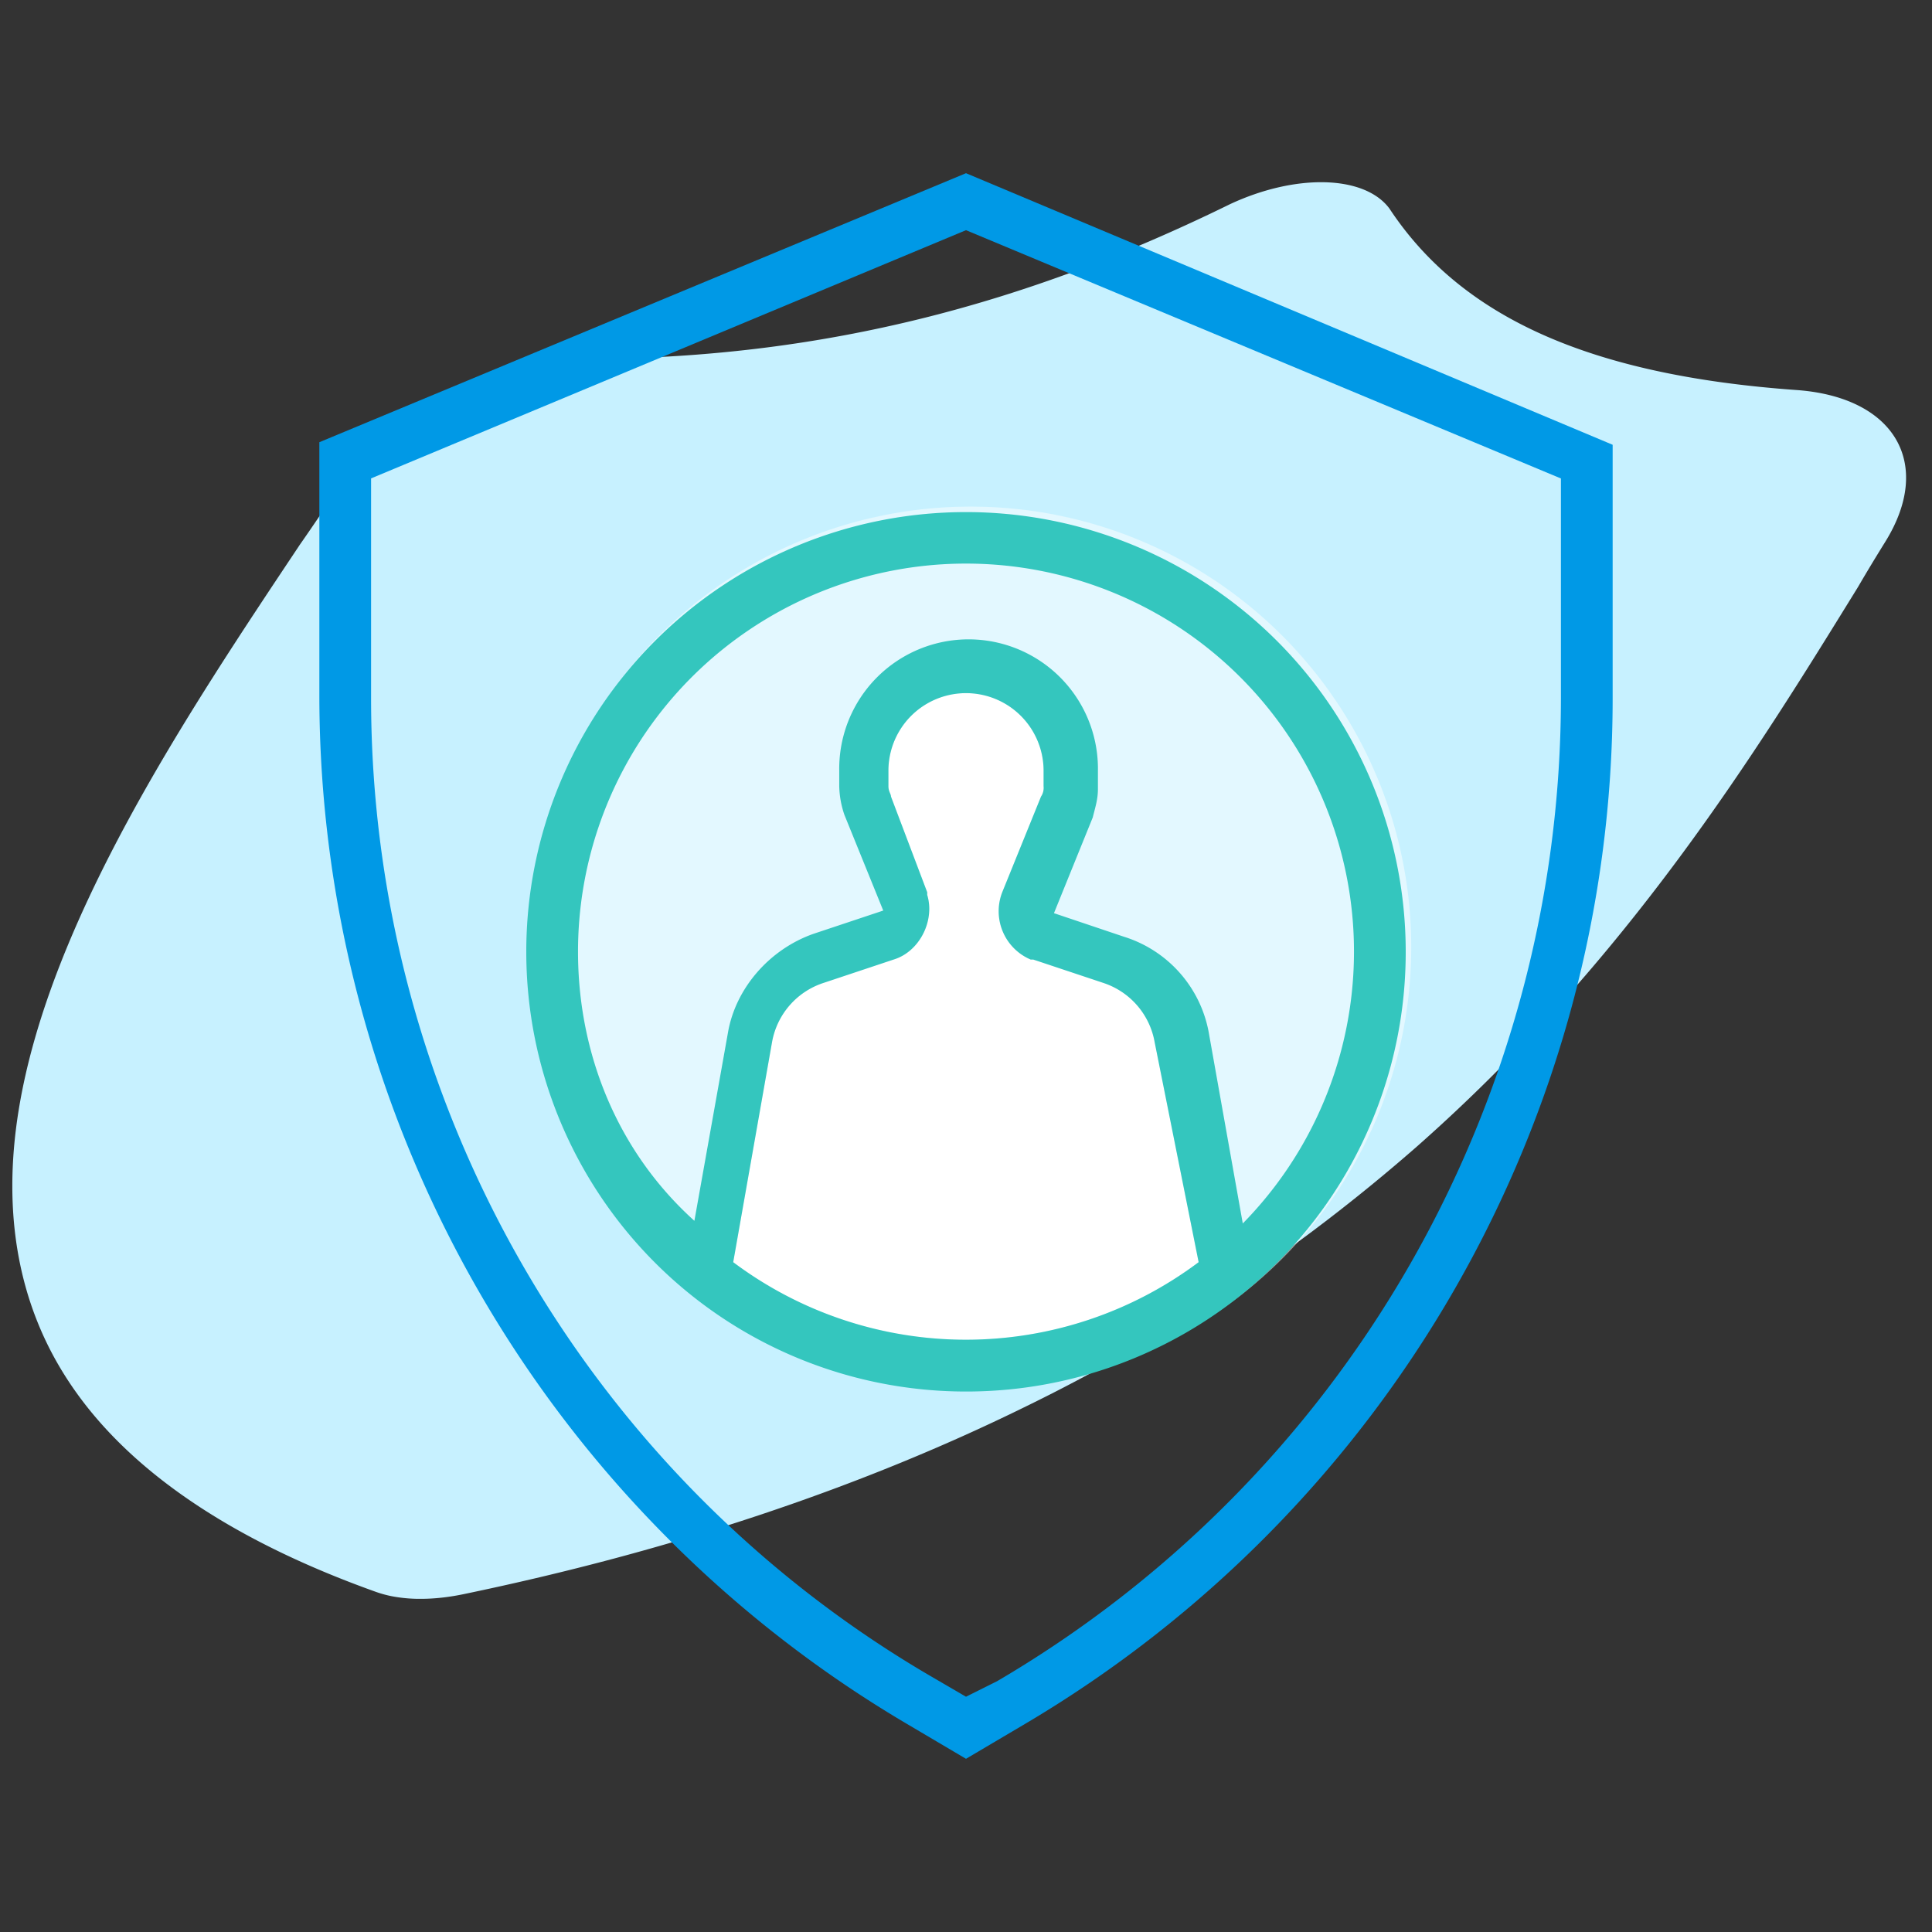 <svg xmlns="http://www.w3.org/2000/svg" viewBox="0 0 512 512"><rect x="0" y="0" width="512" height="512" fill="#333333" stroke="none"/><defs><style>.cls-1{fill:#c7f1ff;}.cls-2,.cls-3{opacity:0.5;}.cls-3,.cls-4{fill:#fff;}.cls-5{fill:#0099e6;}.cls-6{fill:#34c6be;}</style></defs><title>personal</title><g id="Layer_4" data-name="Layer 4"><path class="cls-1" d="M492.38,155.58l.17-.29c2.1-3.61,4.41-7.43,7.05-11.68,12.88-20.71,2.55-38.39-23.52-40.25-54.38-3.88-88.6-19.09-107.72-47.87l-.16-.24c-6.58-8.84-24.77-9.32-42.3-1.11l-.47.23C270.63,81.2,218.34,94.14,160.87,95.08c-27.55.45-59.86,17-73.54,37.71-2.79,4.21-5.38,8-7.93,11.65l-.45.68c-29.34,44-65.84,98.72-74,149.06-4.49,27.68,0,52,13.43,72.19,15.25,23,42.6,41.7,81.29,55.51a30.47,30.47,0,0,0,4.07,1.12,39.34,39.34,0,0,0,6.51.7,50.72,50.72,0,0,0,7.18-.35c1.77-.2,3.58-.5,5.37-.87,54.79-11.38,104.78-28,148.57-49.51a470.12,470.12,0,0,0,104.1-69.11C431.29,254.62,465.16,199.7,492.38,155.58Z"/></g><g id="Layer_20" data-name="Layer 20"><circle class="cls-3" cx="257.23" cy="251.01" r="116.76"/></g><g id="Layer_19" data-name="Layer 19"><path class="cls-4" d="M194.31,334.49l10.28-58.27a20.22,20.22,0,0,1,13.71-15.76l18.51-6.17c6.85-2.06,11-10.29,8.91-17.14v-.69l-9.6-25.36c0-.68-.68-1.37-.68-2.74v-4.11a20.56,20.56,0,1,1,41.12,0v4.11a4.14,4.14,0,0,1-.68,2.74L265.6,236.46a13.91,13.91,0,0,0,7.54,17.83h.68l18.51,6.17A20.22,20.22,0,0,1,306,276.22l11.65,58.27A102.81,102.81,0,0,1,194.31,334.49Z"/><path class="cls-5" d="M240.92,457.19,256,466.1l15.08-8.91c96.66-56.89,156.29-160.4,156.29-272.14V117.87L256,45.9,84.63,117.19v67.18A316.53,316.53,0,0,0,240.92,457.19ZM98.34,126.78,256,61l157.66,65.8v58.27A302.14,302.14,0,0,1,264.23,445.54L256,449.65l-8.22-4.79C155.23,391.39,98.34,292,98.34,185.05Z"/><path class="cls-6" d="M372.53,252.23A116.53,116.53,0,1,0,256,368.77,116.43,116.43,0,0,0,372.53,252.23ZM194.31,334.49l10.28-58.27a20.22,20.22,0,0,1,13.71-15.76l18.51-6.17c6.85-2.06,11-10.29,8.91-17.14v-.69l-9.6-25.36c0-.68-.68-1.37-.68-2.74v-4.11a20.56,20.56,0,1,1,41.12,0v4.11a4.14,4.14,0,0,1-.68,2.74L265.6,236.46a13.91,13.91,0,0,0,7.54,17.83h.68l18.51,6.17A20.22,20.22,0,0,1,306,276.22l11.65,58.27A102.81,102.81,0,0,1,194.31,334.49Zm-41.13-82.26a102.82,102.82,0,1,1,176.17,72l-8.91-50a32.76,32.76,0,0,0-22.62-26L279.31,242l10.28-25.37c.68-2.74,1.37-4.79,1.37-7.54v-4.79a34.28,34.28,0,1,0-68.55,0v4.11a24.84,24.84,0,0,0,1.37,7.54l10.29,25.36-18.51,6.17c-11.66,4.11-20.57,14.4-22.62,26.05l-8.92,50C163.46,305,153.18,279,153.18,252.23Z"/></g></svg>